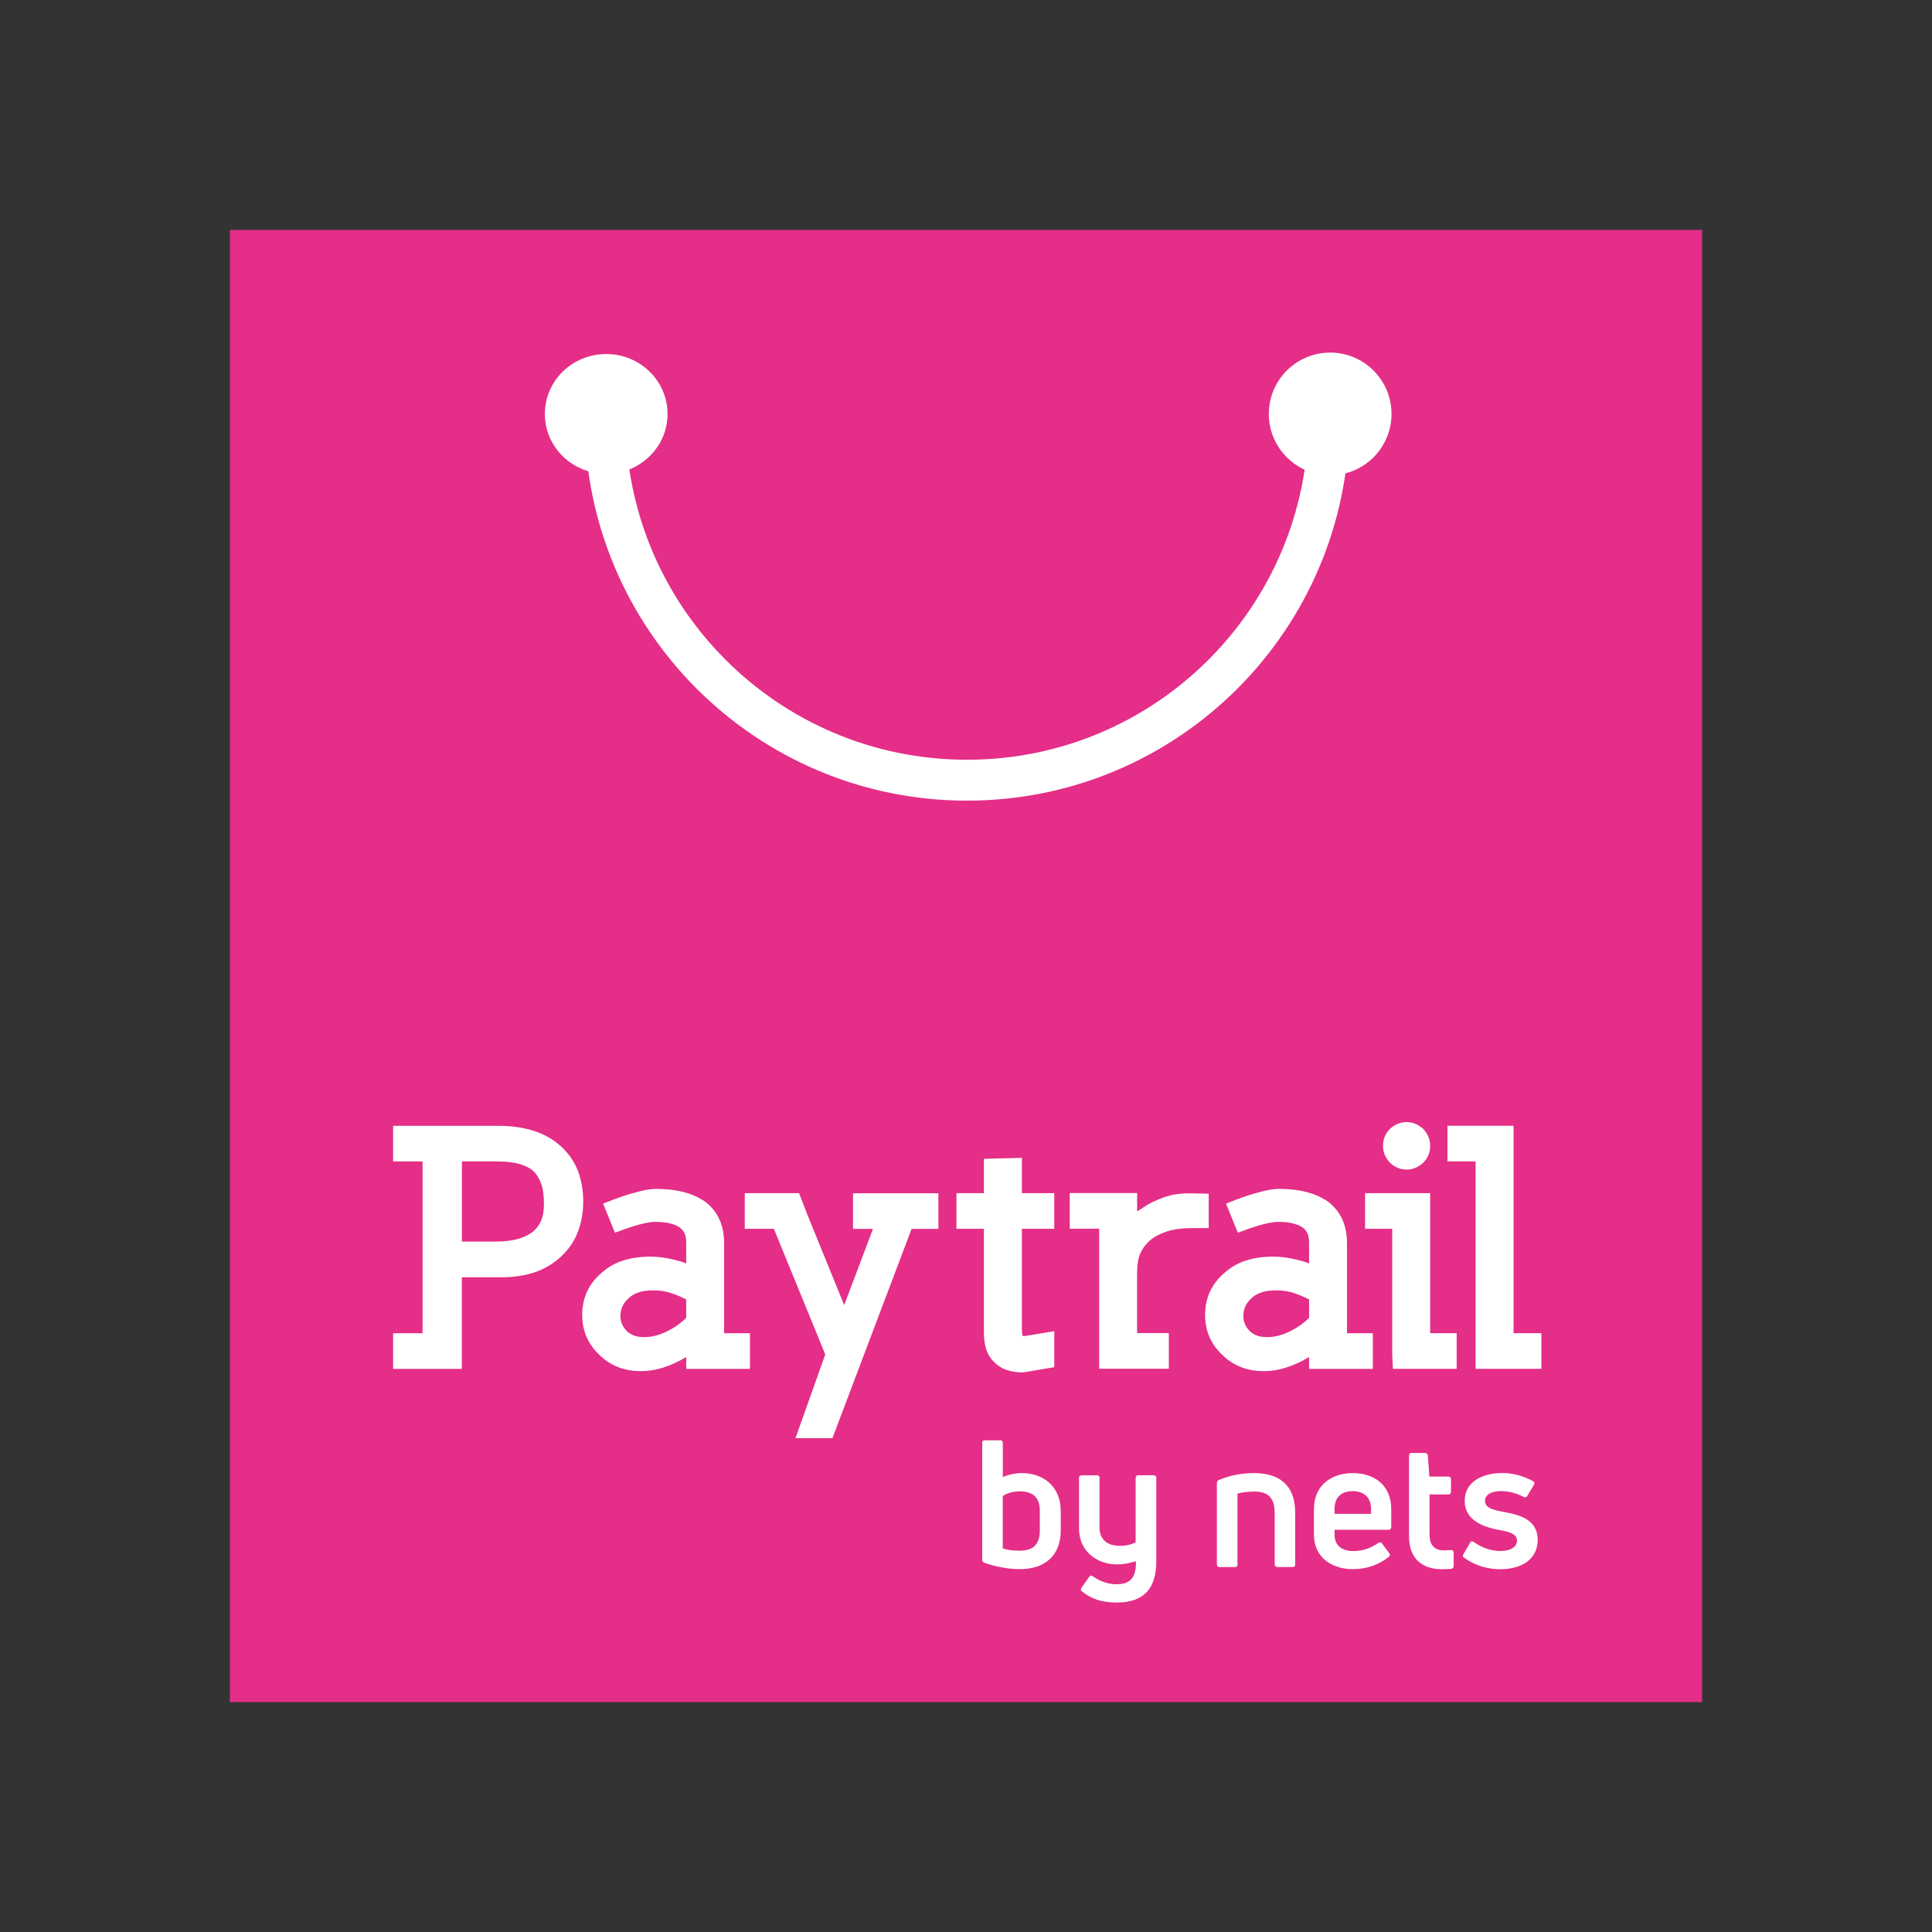 <?xml version="1.0" encoding="utf-8"?>
<!-- Generator: Adobe Illustrator 27.0.1, SVG Export Plug-In . SVG Version: 6.00 Build 0)  -->
<svg version="1.1" id="Layer_1" xmlns="http://www.w3.org/2000/svg" xmlns:xlink="http://www.w3.org/1999/xlink" x="0px" y="0px"
	 viewBox="0 0 283.46 283.46" style="enable-background:new 0 0 283.46 283.46;" xml:space="preserve">
<rect x="0" y="0" width="283.46" height="283.46" fill="#333333" stroke="none"/>
<style type="text/css">
	.st0{fill:#E42E87;}
	.st1{fill:#FFFFFF;}
	.st2{fill:none;stroke:#FFFFFF;stroke-width:6;}
</style>
<rect x="33.73" y="33.73" class="st0" width="216" height="216"/>
<path class="st1" d="M88.94,69.52c4.97,0,9-3.93,9-8.79c0-4.85-4.03-8.79-9-8.79s-9,3.93-9,8.79
	C79.94,65.59,83.97,69.52,88.94,69.52"/>
<path class="st1" d="M195.16,69.73c4.97,0,9-4.03,9-9c0-4.97-4.03-9-9-9c-4.97,0-9,4.03-9,9C186.16,65.7,190.19,69.73,195.16,69.73"
	/>
<path class="st2" d="M88.78,61.37c0,29.33,23.77,53.1,53.1,53.1c29.33,0,53.1-23.77,53.1-53.1"/>
<path class="st1" d="M216.5,200.83v-3.7V170.4h-4.13v-5.23h9.7v30.43h4.08v5.23H216.5z M204.36,200.83l-0.1-2.16v-18.38h-3.98v-5.23
	h9.55v20.54h3.89v5.23H204.36z M208.82,170.59c-0.74,0.67-1.55,1.01-2.45,1.01c-0.9,0-1.71-0.34-2.45-1.01
	c-0.67-0.74-1.01-1.55-1.01-2.45c0-0.99,0.34-1.82,1.01-2.5c0.74-0.67,1.55-1.01,2.45-1.01c0.9,0,1.71,0.34,2.45,1.01
	c0.67,0.74,1.01,1.55,1.01,2.45C209.83,169.09,209.5,169.92,208.82,170.59 M192.07,190.66c-0.67-0.35-1.33-0.64-1.97-0.86
	c-0.86-0.32-1.81-0.48-2.83-0.48c-0.9,0-1.64,0.1-2.23,0.31c-0.59,0.21-1.07,0.49-1.42,0.84c-0.8,0.7-1.2,1.58-1.2,2.64
	c0,0.8,0.3,1.52,0.91,2.16c0.29,0.29,0.64,0.51,1.06,0.67c0.41,0.16,0.94,0.24,1.58,0.24c1.06,0,2.19-0.3,3.41-0.91
	c1.02-0.51,1.92-1.15,2.69-1.92V190.66z M192.07,200.83v-1.73c-0.99,0.61-2.06,1.1-3.19,1.49c-1.14,0.38-2.3,0.58-3.48,0.58
	c-2.46,0-4.51-0.82-6.14-2.45c-1.63-1.57-2.45-3.5-2.45-5.81c0-2.5,0.96-4.56,2.88-6.19c0.93-0.83,1.99-1.43,3.19-1.8
	c1.2-0.37,2.52-0.55,3.96-0.55c1.12,0,2.3,0.16,3.55,0.48c0.25,0.06,0.53,0.14,0.82,0.22c0.29,0.08,0.58,0.18,0.86,0.31v-2.98
	c0-0.64-0.09-1.14-0.26-1.49c-0.18-0.35-0.41-0.62-0.7-0.82c-0.38-0.26-0.86-0.46-1.44-0.6c-0.57-0.14-1.28-0.22-2.11-0.22
	c-0.42,0-0.9,0.06-1.44,0.17c-0.54,0.11-1.1,0.26-1.66,0.43c-0.56,0.18-1.09,0.35-1.58,0.53c-0.5,0.18-0.92,0.33-1.27,0.46
	l-1.73-4.27c1.12-0.45,2.08-0.81,2.88-1.08c0.8-0.27,1.65-0.52,2.54-0.74c0.89-0.22,1.68-0.34,2.35-0.34c1.47,0,2.81,0.15,4.01,0.46
	c1.2,0.3,2.26,0.78,3.19,1.42c0.96,0.74,1.66,1.62,2.11,2.64c0.45,1.02,0.67,2.18,0.67,3.46v13.2h3.79v5.23H192.07z M174.89,180.19
	c-1.54,0-2.81,0.18-3.82,0.53c-1.01,0.35-1.82,0.8-2.42,1.34c-0.58,0.51-1.02,1.12-1.34,1.82c-0.32,0.7-0.48,1.73-0.48,3.07v8.64
	h4.66v5.23h-10.22v-3.7v-16.85h-4.32v-5.23h9.89v2.69c0.13-0.06,0.42-0.25,0.86-0.55c0.45-0.3,0.9-0.57,1.34-0.79
	c1.06-0.51,2.02-0.86,2.9-1.06c0.88-0.19,1.88-0.27,3-0.24l2.4,0.05v5.04H174.89z M150.12,201.36c-0.9,0-1.7-0.12-2.42-0.36
	c-0.72-0.24-1.35-0.65-1.9-1.22c-0.54-0.54-0.92-1.18-1.13-1.9c-0.21-0.72-0.31-1.5-0.31-2.33v-15.26h-4.03v-5.23h4.03v-5.04
	l5.57-0.14v5.18h4.75v5.23h-4.75v14.78c0,0.51,0.05,0.83,0.14,0.96h0.24l4.37-0.72v5.28L150.12,201.36z M133.75,180.29l-11.62,30.72
	h-5.42l4.37-12.29l-7.54-18.43h-4.27v-5.23h7.97l1.2,3.12l5.42,13.3l4.22-11.18h-2.93v-5.23h12.53v5.23H133.75z M100.68,190.66
	c-0.67-0.35-1.33-0.64-1.97-0.86c-0.86-0.32-1.81-0.48-2.83-0.48c-0.9,0-1.64,0.1-2.23,0.31c-0.59,0.21-1.06,0.49-1.42,0.84
	c-0.8,0.7-1.2,1.58-1.2,2.64c0,0.8,0.3,1.52,0.91,2.16c0.29,0.29,0.64,0.51,1.06,0.67c0.42,0.16,0.94,0.24,1.58,0.24
	c1.06,0,2.19-0.3,3.41-0.91c1.02-0.51,1.92-1.15,2.69-1.92V190.66z M100.68,200.83v-1.73c-0.99,0.61-2.06,1.1-3.19,1.49
	c-1.14,0.38-2.3,0.58-3.48,0.58c-2.46,0-4.51-0.82-6.14-2.45c-1.63-1.57-2.45-3.5-2.45-5.81c0-2.5,0.96-4.56,2.88-6.19
	c0.93-0.83,1.99-1.43,3.19-1.8c1.2-0.37,2.52-0.55,3.96-0.55c1.12,0,2.3,0.16,3.55,0.48c0.25,0.06,0.53,0.14,0.82,0.22
	c0.29,0.08,0.58,0.18,0.86,0.31v-2.98c0-0.64-0.09-1.14-0.26-1.49c-0.18-0.35-0.41-0.62-0.7-0.82c-0.38-0.26-0.86-0.46-1.44-0.6
	c-0.58-0.14-1.28-0.22-2.11-0.22c-0.42,0-0.9,0.06-1.44,0.17c-0.54,0.11-1.1,0.26-1.66,0.43c-0.56,0.18-1.09,0.35-1.58,0.53
	c-0.5,0.18-0.92,0.33-1.27,0.46l-1.73-4.27c1.12-0.45,2.08-0.81,2.88-1.08c0.8-0.27,1.65-0.52,2.54-0.74
	c0.9-0.22,1.68-0.34,2.35-0.34c1.47,0,2.81,0.15,4.01,0.46c1.2,0.3,2.26,0.78,3.19,1.42c0.96,0.74,1.66,1.62,2.11,2.64
	c0.45,1.02,0.67,2.18,0.67,3.46v13.2h3.79v5.23H100.68z M79.37,173.59c-0.29-0.75-0.66-1.34-1.1-1.75c-0.48-0.45-1.17-0.8-2.06-1.06
	c-0.9-0.26-2.06-0.38-3.5-0.38h-4.94v11.76h4.94c1.31,0,2.41-0.13,3.29-0.38c0.88-0.26,1.61-0.61,2.18-1.06
	c0.51-0.42,0.91-0.95,1.2-1.61c0.29-0.65,0.43-1.5,0.43-2.52C79.8,175.35,79.66,174.35,79.37,173.59 M84.75,180.82
	c-0.54,1.38-1.38,2.58-2.5,3.6c-1.12,1.02-2.4,1.78-3.84,2.26c-1.44,0.48-3.02,0.72-4.75,0.72h-5.9v9.74v3.7H57.68v-5.23H62v-25.2
	h-4.32v-5.23h15.5c1.82,0,3.5,0.23,5.02,0.7c1.52,0.46,2.86,1.21,4.01,2.23c1.15,1.03,2,2.22,2.54,3.58
	c0.54,1.36,0.82,2.9,0.82,4.63C85.56,177.94,85.29,179.44,84.75,180.82"/>
<g>
	<path class="st1" d="M149.94,216.13c3.28,0,5.69,2.13,5.69,5.51v2.86c0,3.95-2.55,5.72-5.98,5.72c-1.69,0-3.69-0.36-5.23-0.94
		c-0.23-0.08-0.31-0.21-0.31-0.44v-17.13c0-0.26,0.13-0.39,0.39-0.39h2.24c0.26,0,0.39,0.13,0.39,0.39v4.99
		C147.94,216.37,148.9,216.13,149.94,216.13z M152.56,224.53v-2.89c0-1.98-1.07-2.83-2.94-2.83c-0.99,0-1.85,0.26-2.5,0.68v7.67
		c0.62,0.26,1.56,0.36,2.44,0.36C151.45,227.52,152.56,226.74,152.56,224.53z"/>
	<path class="st1" d="M166.63,216.81c0-0.23,0.13-0.36,0.39-0.36h2.24c0.26,0,0.39,0.13,0.39,0.36v12.25c0,4-1.82,6.06-5.8,6.06
		c-2.21,0-3.74-0.52-5.1-1.64c-0.21-0.16-0.21-0.31-0.08-0.52l1.12-1.59c0.13-0.21,0.31-0.26,0.49-0.13c0.99,0.68,2.13,1.2,3.54,1.2
		c1.79,0,2.94-0.78,2.83-3.38c-0.83,0.26-1.82,0.47-2.78,0.47c-2.7,0-5.56-1.72-5.56-5.3v-7.41c0-0.23,0.16-0.36,0.39-0.36h2.26
		c0.23,0,0.36,0.13,0.36,0.36v7.28c0,2,1.4,2.7,2.96,2.7c0.88,0.03,1.77-0.21,2.34-0.52V216.81z"/>
	<path class="st1" d="M178.93,229.91c-0.26,0-0.39-0.13-0.39-0.39v-11.91c0-0.21,0.08-0.36,0.29-0.47c1.51-0.65,3.33-1.01,5.17-1.01
		c3.59,0,6.03,1.66,6.03,5.82v7.57c0,0.26-0.13,0.39-0.36,0.39h-2.26c-0.23,0-0.39-0.13-0.39-0.39v-7.51c0-2.44-1.12-3.17-3.02-3.17
		c-0.88,0-1.85,0.13-2.44,0.29v10.4c0,0.26-0.13,0.39-0.39,0.39H178.93z"/>
	<path class="st1" d="M204.1,224.09c0,0.23-0.13,0.36-0.39,0.36h-7.9v0.73c0,1.59,1.09,2.39,2.76,2.39c1.61,0,2.7-0.55,3.67-1.2
		c0.18-0.13,0.39-0.1,0.52,0.08l1.07,1.43c0.16,0.18,0.13,0.39-0.08,0.55c-1.38,1.09-3.07,1.79-5.28,1.79
		c-2.94,0-5.69-1.61-5.69-5.07v-3.69c0-3.82,2.86-5.33,5.72-5.33c2.83,0,5.62,1.51,5.62,5.33V224.09z M198.48,218.78
		c-1.53,0-2.68,0.73-2.68,2.65v0.68h5.36v-0.68C201.16,219.54,199.94,218.78,198.48,218.78z"/>
	<path class="st1" d="M211.79,227.47c0.23,0,0.65-0.03,1.07-0.05c0.26,0,0.42,0.13,0.42,0.36v1.98c0,0.21-0.1,0.39-0.36,0.42
		c-0.44,0.03-0.99,0.05-1.38,0.05c-2.7,0-4.81-1.38-4.81-4.81v-11.88c0-0.23,0.13-0.36,0.39-0.36h1.98c0.21,0,0.36,0.13,0.39,0.34
		l0.23,3.12h2.78c0.23,0,0.39,0.13,0.39,0.36v1.9c0,0.23-0.16,0.36-0.39,0.36h-2.76v5.95C209.74,226.64,210.46,227.47,211.79,227.47
		z"/>
	<path class="st1" d="M220.09,230.23c-1.77,0-3.64-0.49-5.28-1.69c-0.23-0.13-0.23-0.31-0.1-0.52l0.99-1.69
		c0.13-0.23,0.29-0.26,0.52-0.1c1.17,0.86,2.57,1.33,3.93,1.33c1.35,0,2.42-0.52,2.42-1.51c0-1.04-1.25-1.33-2.42-1.53
		c-1.95-0.36-5.25-1.17-5.25-4.32c0-2.89,2.73-4.08,5.51-4.08c1.48,0,2.99,0.36,4.52,1.2c0.21,0.1,0.26,0.31,0.13,0.52l-0.99,1.66
		c-0.13,0.18-0.31,0.23-0.52,0.13c-0.96-0.52-2.13-0.86-3.3-0.86c-1.53,0-2.37,0.57-2.37,1.43c0,1.07,1.17,1.33,2.89,1.66
		c2.13,0.39,4.84,1.07,4.84,4.06C225.6,228.82,223.21,230.23,220.09,230.23z"/>
</g>
</svg>
